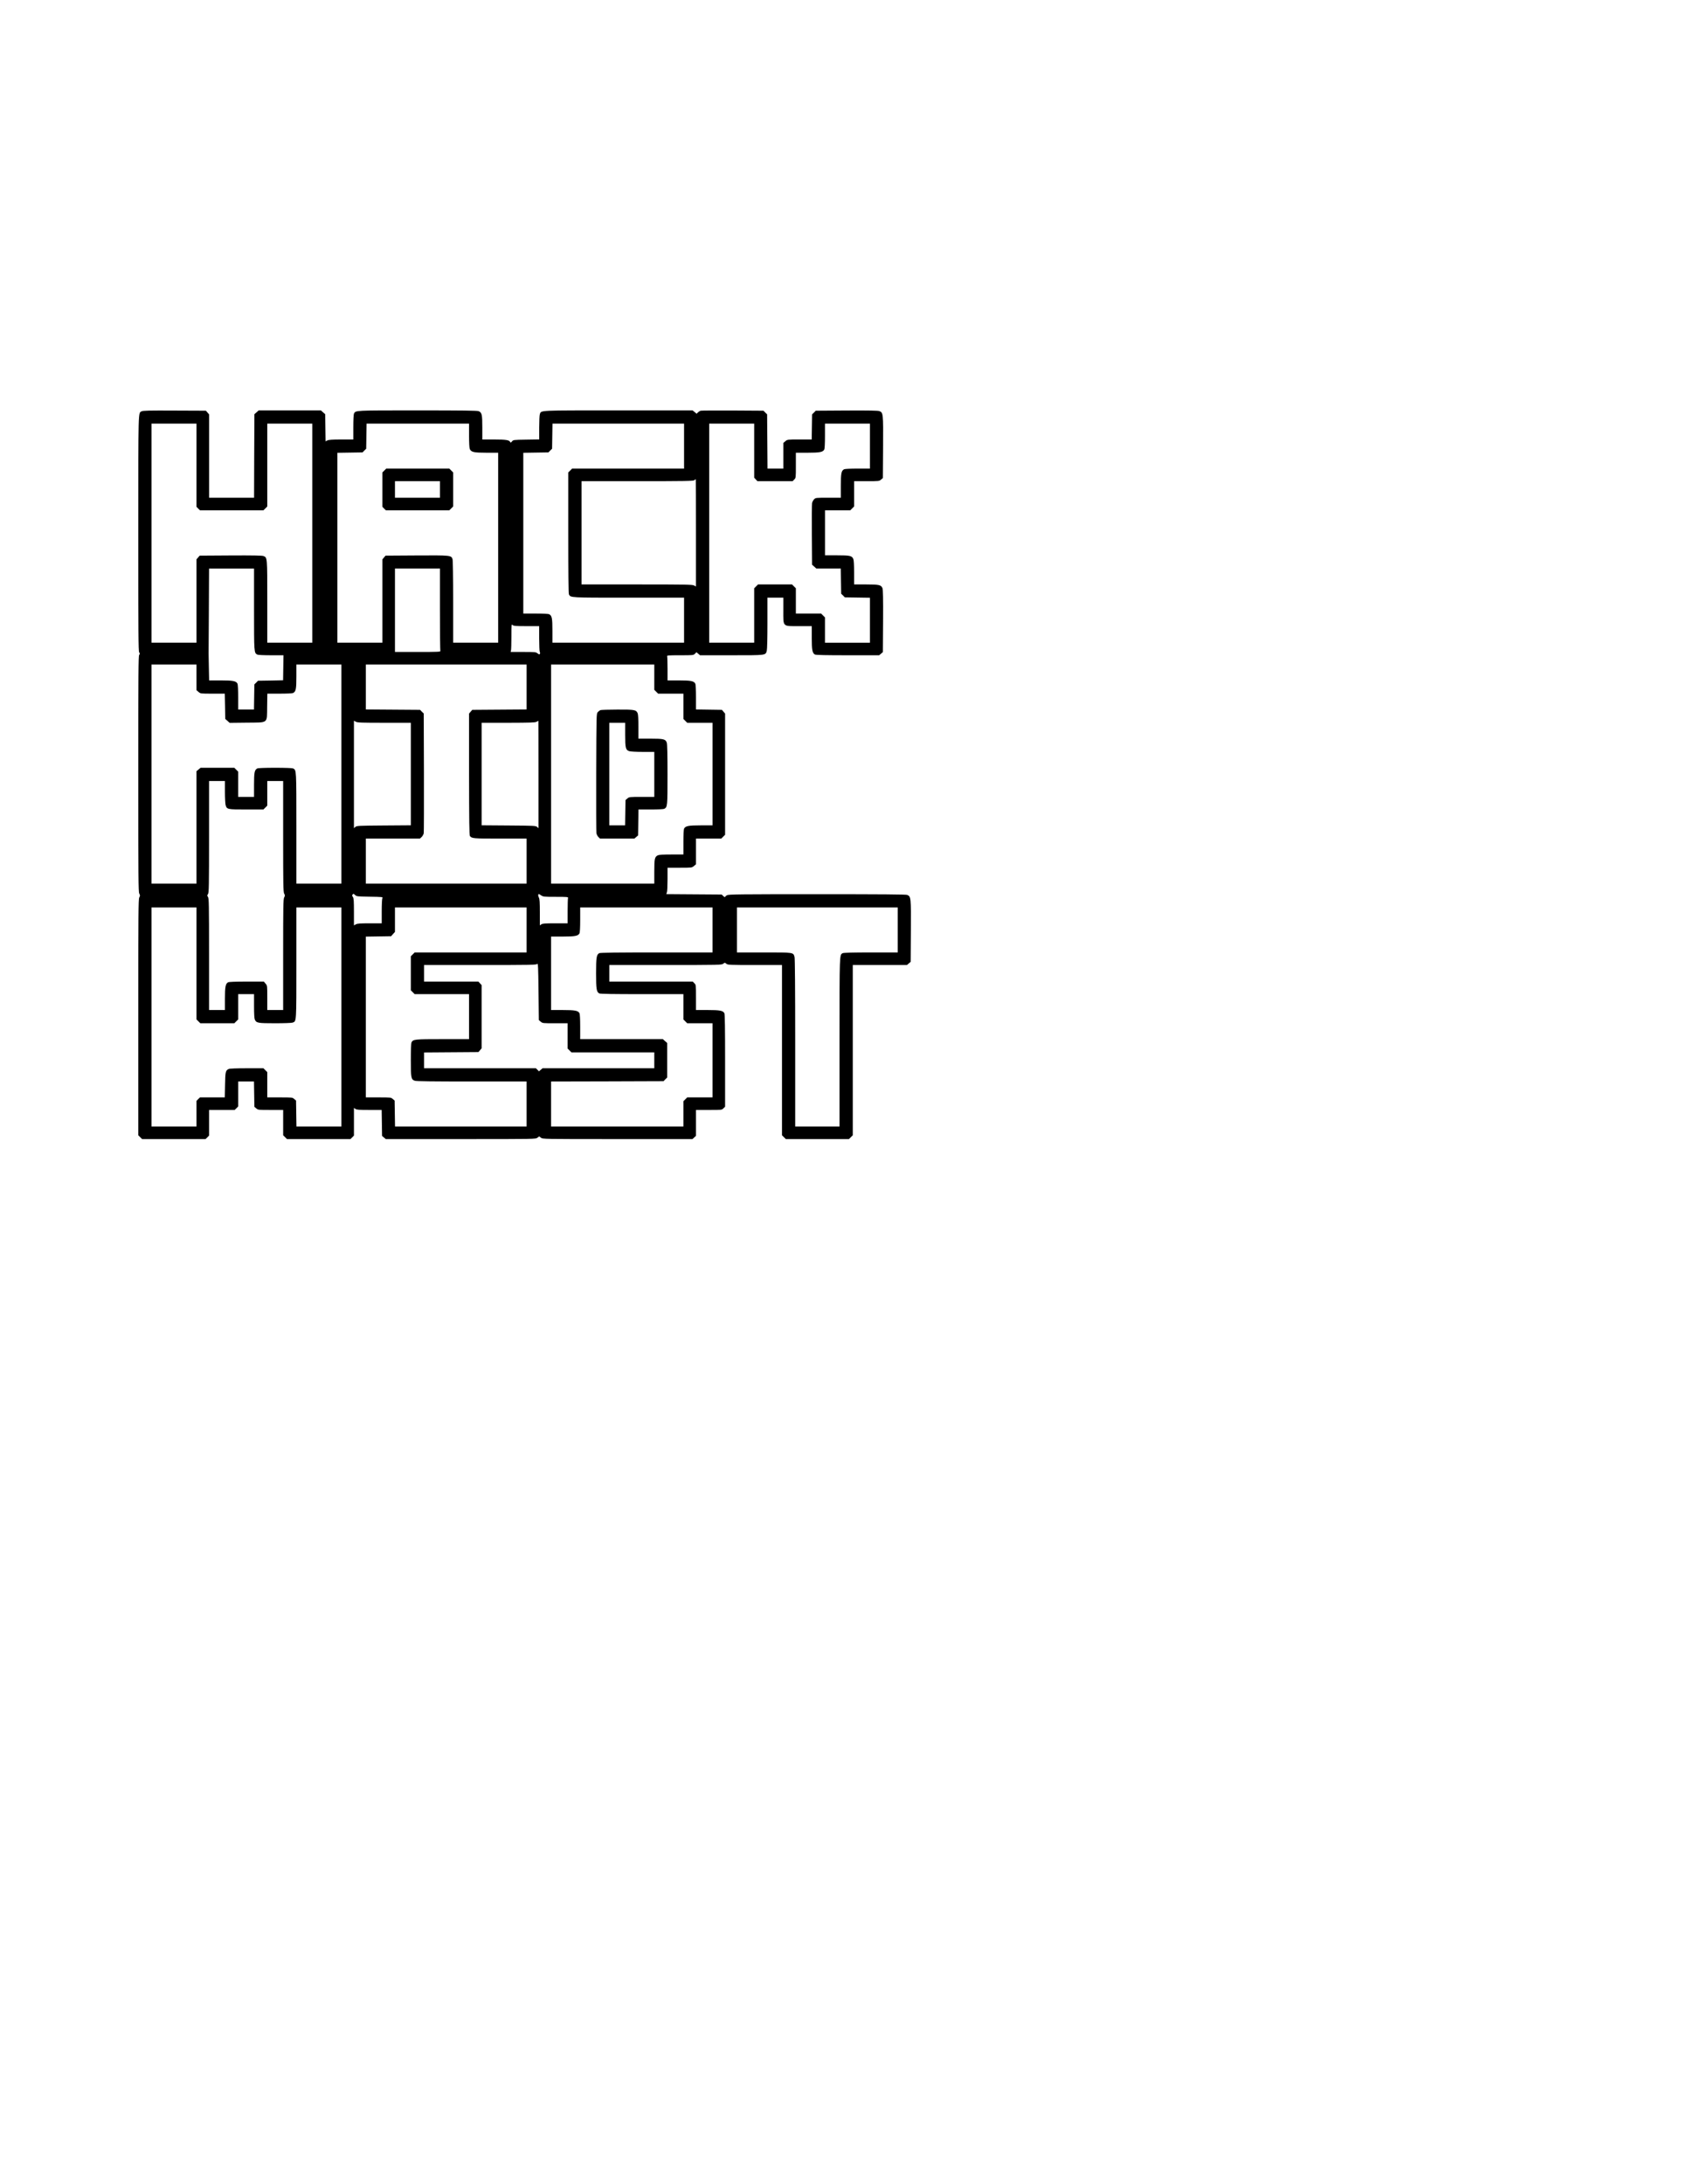 <?xml version="1.0" encoding="UTF-8" standalone="yes"?>
<svg version="1.0" xmlns="http://www.w3.org/2000/svg" width="100%" height="100%" viewBox="0 0 2550 3300" preserveAspectRatio="xMidYMid meet">
  <g transform="translate(0,3300) scale(0.1,-0.1)" fill="#000000" stroke="none">
    <path d="M2141 26786 c-53 -30 -50 72 -51 -1841 0 -1511 2 -1784 14 -1801 12
-17 12 -22 0 -39 -12 -16 -14 -289 -14 -1797 0 -1575 2 -1782 15 -1808 14 -27
14 -33 0 -60 -13 -26 -15 -233 -15 -1810 l0 -1782 29 -29 29 -29 480 0 479 0
27 26 26 27 0 193 0 194 194 0 193 0 27 26 26 27 0 188 0 189 119 0 120 0 3
-191 3 -191 28 -24 c28 -24 32 -24 218 -24 l189 0 0 -191 0 -191 29 -29 29
-29 480 0 479 0 27 26 26 27 0 209 0 209 22 -15 c18 -13 56 -16 210 -16 l187
0 3 -196 3 -196 28 -24 28 -24 1133 0 c1131 0 1133 0 1160 21 l26 20 26 -20
c27 -21 29 -21 1159 -21 l1132 0 27 25 26 24 0 196 0 195 195 0 c195 0 196 0
220 25 l25 24 0 696 c0 480 -3 703 -11 717 -21 39 -67 48 -254 48 l-175 0 0
190 c0 189 0 191 -25 215 l-24 25 -631 0 -630 0 0 125 0 125 849 0 c817 0 849
1 872 19 24 19 25 19 48 0 22 -18 46 -19 432 -19 l409 0 0 -1286 0 -1286 29
-29 29 -29 477 0 477 0 29 29 29 29 0 1286 0 1286 409 0 410 0 28 24 28 24 3
467 c3 508 2 518 -54 544 -18 8 -383 11 -1360 11 -1177 0 -1338 -2 -1364 -15
-17 -9 -30 -21 -30 -27 0 -6 -12 -1 -26 13 l-26 24 -418 3 -419 3 9 25 c6 14
10 104 10 200 l0 174 184 0 c184 0 185 0 215 26 l31 26 0 194 0 194 191 0 191
0 29 29 29 29 0 916 0 915 -24 28 -24 28 -196 3 -196 3 0 185 c0 114 -4 193
-11 206 -21 39 -67 48 -249 48 l-170 0 0 174 c0 96 -3 181 -6 190 -5 14 16 16
195 16 198 0 202 0 225 23 l23 23 27 -23 27 -23 477 0 c531 0 512 -2 532 68 6
22 10 187 10 420 l0 382 120 0 120 0 0 -190 c0 -257 -17 -240 240 -240 l190 0
0 -175 c0 -187 9 -233 48 -254 14 -8 175 -11 496 -11 l475 0 28 24 28 24 3
468 c2 341 -1 476 -9 497 -21 50 -50 57 -249 57 l-180 0 0 180 c0 117 -4 188
-12 205 -22 49 -51 55 -248 55 l-180 0 0 340 0 340 191 0 191 0 29 29 29 29 0
191 0 191 189 0 c186 0 190 0 218 24 l28 24 3 467 c3 511 2 520 -56 544 -20 8
-166 11 -495 9 l-467 -3 -27 -28 -28 -27 -3 -190 -3 -190 -184 0 c-183 0 -184
0 -214 -26 l-31 -26 0 -194 0 -194 -120 0 -119 0 -3 410 -3 410 -28 27 -27 28
-463 3 c-254 1 -472 0 -485 -3 -12 -3 -32 -15 -43 -26 l-20 -20 -30 26 -31 25
-1119 0 c-1223 0 -1167 3 -1189 -56 -6 -14 -10 -106 -10 -204 l0 -179 -196 -3
c-195 -3 -196 -3 -216 -28 -14 -17 -22 -21 -25 -12 -12 34 -59 42 -243 42
l-180 0 0 180 c0 197 -6 226 -55 248 -19 9 -248 12 -921 12 -961 0 -937 1
-964 -49 -6 -12 -10 -97 -10 -205 l0 -186 -182 0 c-138 0 -190 -4 -210 -14
l-27 -14 -3 205 -3 205 -33 29 -32 29 -470 0 -470 0 -32 -29 -33 -29 -3 -631
-2 -631 -340 0 -340 0 0 629 0 630 -24 28 -24 28 -474 2 c-380 2 -478 0 -497
-11z m829 -815 l0 -628 26 -27 27 -26 479 0 480 0 29 29 29 29 0 626 0 626
340 0 340 0 0 -1655 0 -1655 -340 0 -340 0 0 620 c0 678 1 665 -57 689 -21 8
-156 11 -497 9 l-468 -3 -24 -28 -24 -28 0 -630 0 -629 -340 0 -340 0 0 1655
0 1655 340 0 340 0 0 -629z m4120 449 c0 -112 4 -188 11 -204 22 -47 60 -56
253 -56 l176 0 0 -1435 0 -1435 -340 0 -340 0 0 619 c0 371 -4 630 -10 645
-21 56 -27 57 -541 54 l-471 -3 -24 -28 -24 -28 0 -630 0 -629 -340 0 -340 0
0 1434 0 1435 190 3 190 3 27 28 28 27 3 190 3 190 775 0 774 0 0 -180z m3250
-160 l0 -340 -846 0 -846 0 -29 -29 -29 -29 0 -912 c0 -606 3 -918 10 -931 27
-50 7 -49 905 -49 l835 0 0 -340 0 -340 -995 0 -995 0 0 180 c0 191 -7 227
-49 250 -12 6 -97 10 -205 10 l-186 0 0 1214 0 1215 190 3 190 3 27 28 28 27
3 190 3 190 995 0 994 0 0 -340z m1060 -69 l0 -408 25 -27 24 -26 266 0 266 0
24 25 c25 24 25 26 25 215 l0 190 175 0 c187 0 233 9 254 48 7 13 11 92 11
206 l0 186 340 0 340 0 0 -340 0 -340 -186 0 c-108 0 -193 -4 -205 -10 -42
-23 -49 -59 -49 -250 l0 -180 -190 0 c-188 0 -191 0 -215 -24 -13 -13 -26 -39
-30 -57 -3 -19 -5 -236 -3 -482 l3 -449 33 -29 32 -29 185 0 184 0 3 -190 3
-190 28 -27 27 -28 190 -3 190 -3 0 -340 0 -339 -340 0 -340 0 0 191 0 191
-29 29 -29 29 -191 0 -191 0 0 191 0 191 -29 29 -29 29 -257 0 -257 0 -29 -29
-29 -29 0 -411 0 -411 -340 0 -340 0 0 1655 0 1655 340 0 340 0 0 -409z m-880
-1241 l0 -811 -30 16 c-25 13 -135 15 -865 15 l-835 0 0 780 0 780 843 0 c726
0 846 2 863 15 10 8 20 15 22 15 1 0 2 -365 2 -810z m-6680 -1155 c0 -659 0
-658 49 -685 12 -6 98 -10 208 -10 l188 0 -3 -189 -3 -189 -189 -4 -190 -3
-27 -28 -28 -27 -3 -190 -3 -190 -120 0 -119 0 0 186 c0 114 -4 193 -11 206
-21 39 -67 48 -253 48 l-175 0 -4 198 c-3 108 -4 202 -4 207 0 6 2 297 4 648
l3 637 340 0 340 0 0 -615z m2810 1 c0 -338 3 -621 6 -630 6 -14 -28 -16 -340
-16 l-346 0 0 630 0 630 340 0 340 0 0 -614z m1308 -256 l192 0 0 -186 c0
-102 4 -193 9 -203 5 -9 6 -23 1 -31 -6 -10 -13 -9 -35 9 -26 20 -38 21 -218
21 l-189 0 6 23 c3 12 6 107 6 211 0 183 1 189 18 173 16 -15 46 -17 210 -17z
m-4988 -774 l0 -194 31 -26 c30 -26 31 -26 214 -26 l183 0 4 -191 3 -191 33
-29 33 -30 259 3 c334 4 304 -20 308 243 l3 195 185 0 c108 0 193 4 205 10 42
23 49 59 49 250 l0 180 340 0 340 0 0 -1655 0 -1655 -340 0 -340 0 0 835 c0
898 1 878 -49 905 -12 6 -118 10 -271 10 -153 0 -259 -4 -271 -10 -42 -23 -49
-59 -49 -250 l0 -180 -120 0 -120 0 0 191 0 191 -29 29 -29 29 -255 0 -255 0
-31 -26 -31 -26 0 -849 0 -849 -340 0 -340 0 0 1655 0 1655 340 0 340 0 0
-194z m4990 -146 l0 -339 -411 -3 -411 -3 -24 -28 -24 -28 0 -917 c1 -705 3
-921 13 -933 29 -37 47 -39 456 -39 l401 0 0 -340 0 -340 -1215 0 -1215 0 0
340 0 340 409 0 408 0 26 24 c14 13 28 39 32 57 3 19 4 433 3 921 l-3 888 -28
27 -27 28 -410 3 -410 3 0 339 0 340 1215 0 1215 0 0 -340z m1930 149 l0 -191
29 -29 29 -29 191 0 191 0 0 -191 0 -191 29 -29 29 -29 191 0 191 0 0 -775 0
-775 -175 0 c-187 0 -233 -9 -254 -48 -7 -13 -11 -92 -11 -206 l0 -186 -180 0
c-117 0 -188 -4 -205 -12 -49 -22 -55 -51 -55 -248 l0 -180 -780 0 -780 0 0
1655 0 1655 780 0 780 0 0 -191z m-4080 -689 l400 0 0 -775 0 -774 -409 -3
c-386 -3 -410 -4 -430 -22 l-21 -19 0 812 0 812 30 -16 c25 -13 90 -15 430
-15z m2330 -782 l0 -811 -21 19 c-20 18 -44 19 -430 22 l-409 3 0 774 0 775
403 0 c330 1 406 3 427 15 14 8 26 14 28 15 1 0 2 -365 2 -812z m-4740 -260
c0 -90 5 -180 10 -200 19 -67 24 -68 313 -68 l259 0 29 29 29 29 0 186 0 186
120 0 120 0 0 -835 c0 -730 2 -840 15 -865 14 -27 14 -33 0 -60 -13 -25 -15
-135 -15 -865 l0 -835 -120 0 -120 0 0 184 c0 184 0 185 -26 215 l-26 31 -260
0 c-167 0 -267 -4 -280 -11 -39 -21 -48 -67 -48 -249 l0 -170 -120 0 -120 0 0
843 c0 746 -2 845 -16 865 -14 20 -14 24 0 44 14 20 16 119 16 865 l0 843 120
0 120 0 0 -162z m2191 -1586 c191 -3 199 -4 189 -22 -6 -10 -10 -98 -10 -199
l0 -181 -180 0 c-143 0 -187 -3 -210 -15 l-30 -16 0 204 c0 169 -3 206 -16
225 -13 18 -13 26 -3 38 10 13 15 12 36 -8 24 -22 32 -23 224 -26z m2811 -2
c169 0 189 -2 184 -16 -3 -9 -6 -99 -6 -200 l0 -184 -188 0 c-154 0 -192 -3
-210 -16 l-22 -15 0 196 c0 154 -3 202 -15 225 -8 16 -12 35 -9 44 5 12 12 10
41 -10 35 -23 41 -24 225 -24z m-5432 -1006 l0 -846 29 -29 29 -29 257 0 257
0 29 29 29 29 0 191 0 191 120 0 120 0 0 -180 c0 -117 4 -188 12 -205 23 -51
46 -55 307 -55 132 0 251 4 265 10 58 22 56 -7 56 905 l0 835 340 0 340 0 0
-1655 0 -1655 -339 0 -340 0 -3 196 -3 196 -28 24 c-28 24 -32 24 -218 24
l-189 0 0 191 0 191 -29 29 -29 29 -251 0 c-156 0 -259 -4 -274 -11 -47 -21
-52 -41 -55 -241 l-4 -188 -187 0 -188 0 -27 -26 -26 -27 0 -193 0 -194 -340
0 -340 0 0 1655 0 1655 340 0 340 0 0 -846z m4990 506 l0 -340 -846 0 -846 0
-29 -29 -29 -29 0 -257 0 -257 29 -29 29 -29 411 0 411 0 0 -340 0 -340 -400
0 c-427 0 -444 -2 -470 -49 -6 -12 -10 -116 -10 -266 0 -273 4 -294 61 -314
22 -8 280 -11 860 -11 l829 0 0 -340 0 -340 -994 0 -995 0 -3 196 -3 196 -28
24 c-28 24 -32 24 -218 24 l-189 0 0 1214 0 1215 191 3 191 3 29 33 29 32 0
185 0 185 995 0 995 0 0 -340z m2810 0 l0 -340 -846 0 c-586 0 -851 -3 -866
-11 -41 -22 -48 -64 -48 -304 0 -240 7 -282 48 -304 14 -8 217 -11 646 -11
l626 0 0 -191 0 -191 29 -29 29 -29 191 0 191 0 0 -560 0 -560 -191 0 -191 0
-29 -29 -29 -29 0 -191 0 -191 -1000 0 -1000 0 0 340 0 340 850 2 850 3 27 28
28 27 0 261 0 261 -33 29 -32 29 -625 0 -625 0 0 186 c0 114 -4 193 -11 206
-21 39 -67 48 -254 48 l-175 0 0 555 0 555 175 0 c187 0 233 9 254 48 7 13 11
92 11 206 l0 186 1000 0 1000 0 0 -340z m2800 0 l0 -340 -406 0 c-271 0 -412
-4 -426 -11 -49 -27 -48 12 -48 -1349 l0 -1270 -335 0 -335 0 0 1263 c0 837
-4 1275 -10 1299 -20 70 -8 68 -462 68 l-408 0 0 340 0 340 1215 0 1215 0 0
-340z m-5397 -1386 c28 -24 32 -24 218 -24 l189 0 0 -191 0 -191 29 -29 29
-29 626 0 626 0 0 -120 0 -120 -844 0 -845 0 -27 -23 -27 -23 -23 23 -23 23
-846 0 -845 0 0 120 0 119 411 3 411 3 24 28 24 28 0 478 0 478 -25 27 -24 26
-411 0 -410 0 0 125 0 125 849 0 c777 0 850 1 862 17 12 14 15 -48 19 -416 l5
-433 28 -24z"/>
    <path d="M5809 25891 l-29 -29 0 -260 0 -259 26 -27 27 -26 479 0 480 0 29 29
29 29 0 257 0 257 -29 29 -29 29 -477 0 -477 0 -29 -29z m841 -286 l0 -125
-340 0 -340 0 0 125 0 125 340 0 340 0 0 -125z"/>
    <path d="M9075 22271 c-11 -5 -29 -19 -40 -31 -20 -22 -20 -38 -23 -909 -1
-487 0 -901 3 -920 4 -18 17 -44 30 -57 l24 -24 260 0 260 0 28 24 28 24 3
196 3 196 185 0 c108 0 193 4 205 10 48 26 49 39 49 518 0 303 -4 459 -11 481
-19 54 -46 61 -249 61 l-180 0 0 180 c0 117 -4 188 -12 205 -23 51 -46 55
-305 54 -131 0 -247 -4 -258 -8z m375 -371 c0 -203 7 -230 61 -249 19 -6 104
-11 205 -11 l174 0 0 -340 0 -340 -189 0 c-186 0 -190 0 -218 -24 l-28 -24 -3
-191 -3 -191 -120 0 -119 0 0 775 0 775 120 0 120 0 0 -180z"/>
  </g>
</svg>